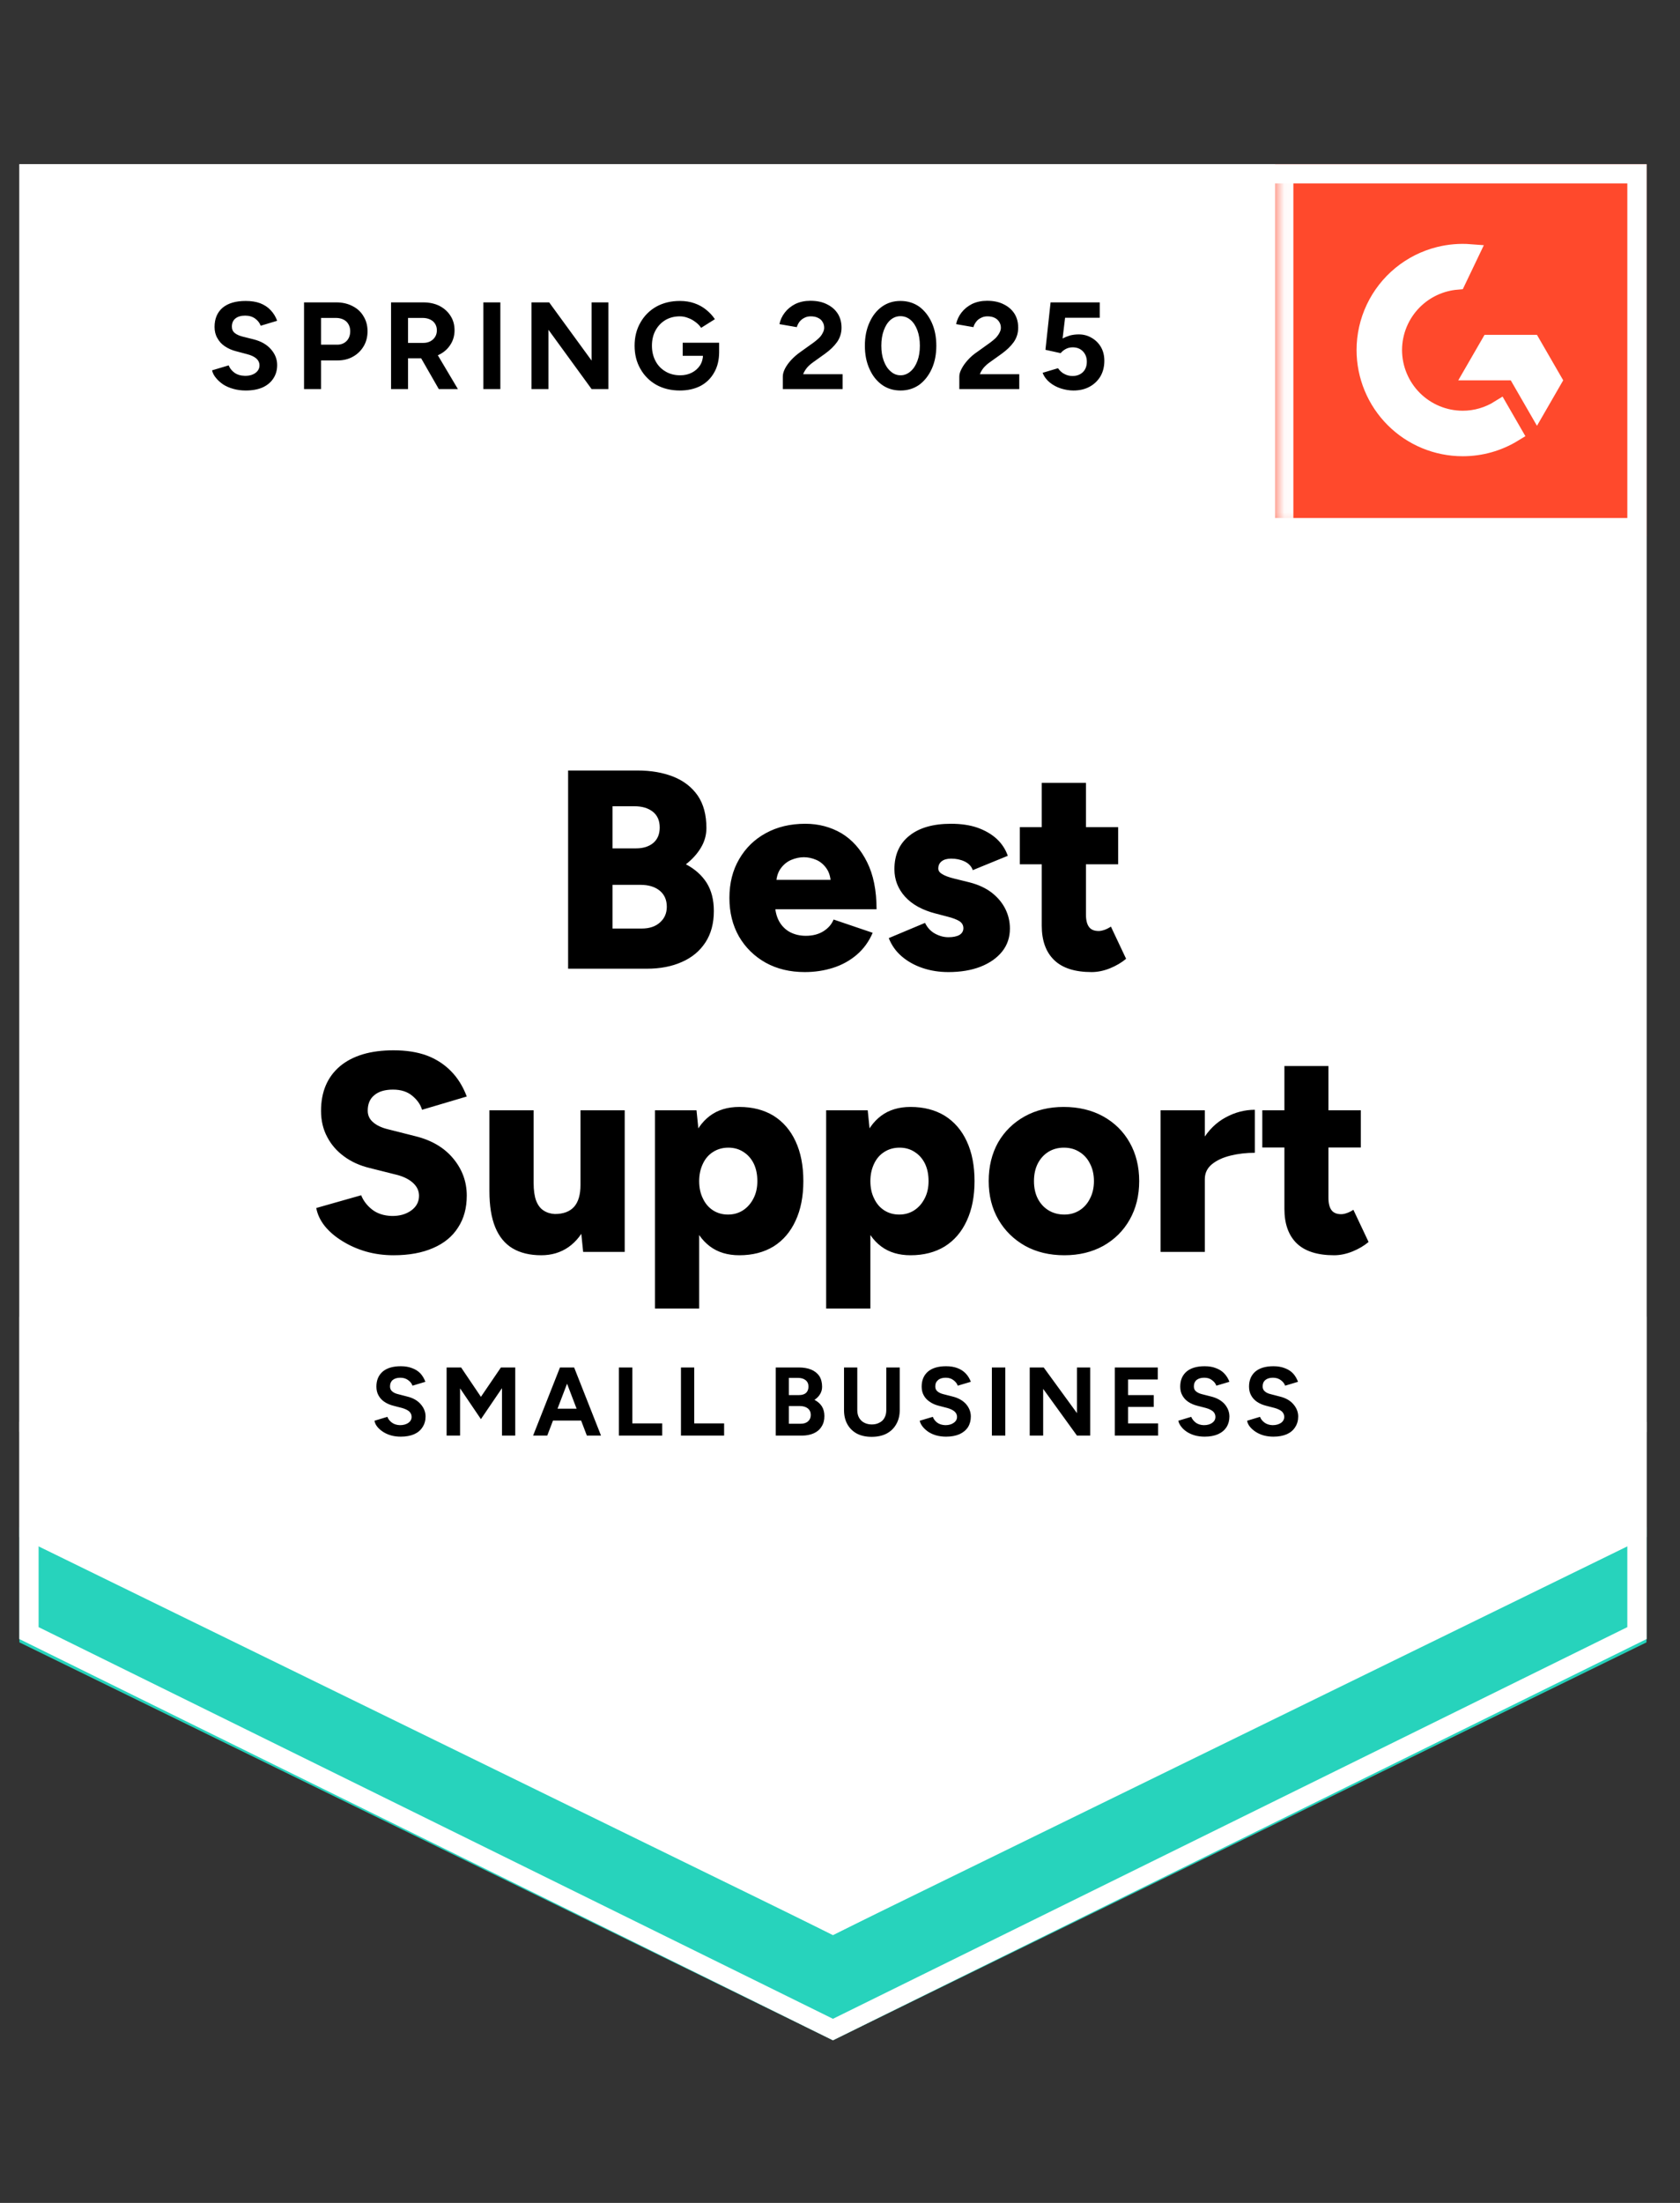<svg width="87" height="114" viewBox="0 0 87 114" fill="none" xmlns="http://www.w3.org/2000/svg">
<rect x="0" y="0" width="87" height="114" fill="#333333" stroke="none"/>
<path d="M1.004 84.822L43.135 105.581L85.266 84.822V8.497H1.004V84.822Z" fill="white"/>
<path d="M1.004 84.822L43.135 105.581L85.266 84.822V8.497H1.004V84.822Z" fill="white"/>
<path d="M12.723 20.209C12.497 20.209 12.286 20.181 12.091 20.126C11.889 20.071 11.712 19.995 11.559 19.897C11.407 19.793 11.282 19.68 11.184 19.558C11.08 19.436 11.013 19.305 10.982 19.165L11.843 18.908C11.898 19.055 11.996 19.18 12.136 19.284C12.277 19.387 12.454 19.442 12.668 19.448C12.894 19.454 13.08 19.406 13.226 19.302C13.367 19.198 13.437 19.067 13.437 18.908C13.437 18.768 13.382 18.649 13.272 18.551C13.156 18.453 13 18.38 12.805 18.331L12.219 18.175C12.005 18.12 11.813 18.035 11.642 17.919C11.477 17.809 11.349 17.669 11.257 17.498C11.159 17.333 11.111 17.14 11.111 16.921C11.111 16.493 11.251 16.16 11.532 15.922C11.813 15.69 12.21 15.574 12.723 15.574C13.01 15.574 13.26 15.614 13.474 15.693C13.693 15.779 13.874 15.898 14.014 16.05C14.161 16.203 14.274 16.386 14.353 16.6L13.501 16.857C13.446 16.71 13.351 16.588 13.217 16.49C13.077 16.386 12.903 16.334 12.695 16.334C12.481 16.334 12.313 16.383 12.191 16.481C12.069 16.579 12.008 16.719 12.008 16.902C12.008 17.043 12.057 17.153 12.155 17.232C12.252 17.311 12.384 17.372 12.549 17.415L13.135 17.562C13.519 17.659 13.819 17.83 14.032 18.075C14.246 18.319 14.353 18.59 14.353 18.89C14.353 19.152 14.289 19.381 14.161 19.577C14.032 19.778 13.849 19.934 13.611 20.044C13.367 20.154 13.071 20.209 12.723 20.209ZM15.745 20.135V15.648H17.412C17.73 15.648 18.01 15.712 18.255 15.84C18.499 15.962 18.688 16.136 18.822 16.362C18.963 16.588 19.033 16.847 19.033 17.14C19.033 17.433 18.966 17.693 18.832 17.919C18.697 18.145 18.517 18.322 18.291 18.45C18.059 18.584 17.791 18.652 17.485 18.652H16.624V20.135H15.745ZM16.624 17.837H17.467C17.662 17.837 17.824 17.772 17.952 17.644C18.074 17.516 18.136 17.348 18.136 17.14C18.136 16.939 18.068 16.771 17.934 16.637C17.794 16.515 17.613 16.453 17.394 16.453H16.624V17.837ZM20.251 20.135V15.648H21.918C22.236 15.648 22.517 15.709 22.761 15.831C23.005 15.959 23.194 16.13 23.329 16.344C23.469 16.557 23.539 16.808 23.539 17.095C23.539 17.375 23.466 17.626 23.319 17.846C23.179 18.065 22.984 18.236 22.733 18.358C22.489 18.481 22.208 18.542 21.891 18.542H21.13V20.135H20.251ZM22.724 20.135L21.689 18.331L22.358 17.855L23.713 20.135H22.724ZM21.13 17.745H21.927C22.062 17.745 22.181 17.717 22.285 17.662C22.388 17.608 22.471 17.531 22.532 17.433C22.593 17.336 22.623 17.223 22.623 17.095C22.623 16.905 22.556 16.75 22.422 16.628C22.281 16.512 22.101 16.453 21.881 16.453H21.13V17.745ZM25.032 20.135V15.648H25.911V20.135H25.032ZM27.523 20.135V15.648H28.439L30.637 18.661V15.648H31.507V20.135H30.637L28.403 17.067V20.135H27.523ZM35.208 20.209C34.75 20.209 34.344 20.111 33.989 19.916C33.635 19.714 33.361 19.439 33.165 19.091C32.964 18.743 32.863 18.343 32.863 17.891C32.863 17.44 32.964 17.04 33.165 16.692C33.361 16.344 33.635 16.069 33.989 15.867C34.344 15.672 34.75 15.574 35.208 15.574C35.482 15.574 35.733 15.614 35.959 15.693C36.191 15.773 36.395 15.886 36.572 16.032C36.749 16.173 36.899 16.334 37.021 16.518L36.307 16.966C36.233 16.85 36.136 16.75 36.014 16.664C35.898 16.573 35.769 16.502 35.629 16.453C35.489 16.398 35.348 16.371 35.208 16.371C34.927 16.371 34.676 16.435 34.457 16.563C34.237 16.698 34.066 16.878 33.944 17.104C33.822 17.33 33.761 17.592 33.761 17.891C33.761 18.184 33.822 18.447 33.944 18.679C34.066 18.911 34.237 19.091 34.457 19.22C34.676 19.354 34.933 19.421 35.226 19.421C35.452 19.421 35.653 19.375 35.83 19.284C36.008 19.192 36.148 19.067 36.252 18.908C36.355 18.743 36.407 18.554 36.407 18.34L37.241 18.212C37.241 18.633 37.152 18.994 36.975 19.293C36.804 19.592 36.566 19.821 36.261 19.98C35.956 20.132 35.605 20.209 35.208 20.209ZM35.354 18.413V17.736H37.241V18.276L36.765 18.413H35.354ZM40.538 20.135V19.485C40.538 19.363 40.575 19.229 40.648 19.082C40.727 18.929 40.834 18.78 40.969 18.633C41.109 18.481 41.271 18.34 41.454 18.212L42.132 17.727C42.223 17.659 42.312 17.586 42.397 17.507C42.483 17.427 42.55 17.339 42.599 17.241C42.654 17.143 42.681 17.052 42.681 16.966C42.681 16.85 42.654 16.75 42.599 16.664C42.55 16.573 42.474 16.502 42.37 16.453C42.266 16.398 42.138 16.371 41.985 16.371C41.857 16.371 41.744 16.398 41.646 16.453C41.549 16.502 41.466 16.57 41.399 16.655C41.338 16.741 41.292 16.832 41.262 16.93L40.364 16.774C40.407 16.56 40.498 16.362 40.639 16.179C40.779 15.995 40.962 15.846 41.188 15.73C41.42 15.62 41.68 15.565 41.967 15.565C42.303 15.565 42.59 15.626 42.828 15.748C43.066 15.864 43.252 16.026 43.386 16.234C43.515 16.441 43.579 16.682 43.579 16.957C43.579 17.232 43.502 17.479 43.35 17.699C43.197 17.913 42.99 18.114 42.727 18.304L42.113 18.743C41.991 18.829 41.884 18.923 41.793 19.027C41.707 19.131 41.64 19.244 41.591 19.366H43.634V20.135H40.538ZM46.638 20.209C46.272 20.209 45.951 20.111 45.676 19.916C45.395 19.714 45.179 19.439 45.026 19.091C44.867 18.743 44.788 18.343 44.788 17.891C44.788 17.44 44.867 17.04 45.026 16.692C45.179 16.344 45.395 16.069 45.676 15.867C45.951 15.672 46.269 15.574 46.629 15.574C46.995 15.574 47.319 15.672 47.6 15.867C47.874 16.069 48.091 16.344 48.25 16.692C48.409 17.04 48.488 17.44 48.488 17.891C48.488 18.343 48.409 18.743 48.25 19.091C48.091 19.439 47.874 19.714 47.6 19.916C47.319 20.111 46.998 20.209 46.638 20.209ZM46.638 19.421C46.827 19.421 46.998 19.354 47.151 19.22C47.303 19.091 47.422 18.911 47.508 18.679C47.593 18.453 47.636 18.191 47.636 17.891C47.636 17.592 47.593 17.327 47.508 17.095C47.422 16.863 47.303 16.682 47.151 16.554C46.998 16.426 46.824 16.362 46.629 16.362C46.439 16.362 46.269 16.426 46.116 16.554C45.969 16.682 45.853 16.863 45.768 17.095C45.682 17.327 45.64 17.592 45.64 17.891C45.64 18.191 45.682 18.453 45.768 18.679C45.853 18.911 45.972 19.091 46.125 19.22C46.272 19.354 46.443 19.421 46.638 19.421ZM49.679 20.135V19.485C49.679 19.363 49.718 19.229 49.798 19.082C49.877 18.929 49.984 18.78 50.118 18.633C50.253 18.481 50.414 18.34 50.604 18.212L51.281 17.727C51.373 17.659 51.462 17.586 51.547 17.507C51.626 17.427 51.694 17.339 51.748 17.241C51.803 17.143 51.831 17.052 51.831 16.966C51.831 16.85 51.803 16.75 51.748 16.664C51.694 16.573 51.617 16.502 51.52 16.453C51.416 16.398 51.288 16.371 51.135 16.371C51.007 16.371 50.894 16.398 50.796 16.453C50.692 16.502 50.61 16.57 50.549 16.655C50.482 16.741 50.436 16.832 50.411 16.93L49.514 16.774C49.556 16.56 49.648 16.362 49.788 16.179C49.929 15.995 50.112 15.846 50.338 15.73C50.57 15.62 50.83 15.565 51.117 15.565C51.452 15.565 51.739 15.626 51.977 15.748C52.216 15.864 52.402 16.026 52.536 16.234C52.664 16.441 52.728 16.682 52.728 16.957C52.728 17.232 52.652 17.479 52.5 17.699C52.347 17.913 52.139 18.114 51.877 18.304L51.263 18.743C51.141 18.829 51.034 18.923 50.943 19.027C50.857 19.131 50.79 19.244 50.741 19.366H52.783V20.135H49.679ZM55.586 20.209C55.385 20.209 55.174 20.175 54.954 20.108C54.74 20.041 54.548 19.94 54.377 19.806C54.2 19.665 54.072 19.494 53.992 19.293L54.789 19.055C54.887 19.195 55 19.296 55.128 19.357C55.256 19.424 55.394 19.458 55.54 19.458C55.76 19.458 55.94 19.39 56.081 19.256C56.215 19.122 56.282 18.942 56.282 18.716C56.282 18.502 56.215 18.325 56.081 18.184C55.946 18.044 55.769 17.974 55.55 17.974C55.415 17.974 55.293 18.004 55.183 18.065C55.073 18.127 54.988 18.197 54.927 18.276L54.139 18.102L54.405 15.648H56.951V16.444H55.156L55.027 17.516C55.143 17.455 55.272 17.403 55.412 17.36C55.553 17.324 55.705 17.305 55.87 17.305C56.114 17.305 56.337 17.366 56.539 17.488C56.74 17.604 56.899 17.763 57.015 17.965C57.131 18.166 57.189 18.401 57.189 18.67C57.189 18.975 57.122 19.244 56.987 19.476C56.847 19.708 56.658 19.888 56.42 20.016C56.181 20.145 55.904 20.209 55.586 20.209Z" fill="black"/>
<path d="M29.42 50.131V39.873H33.01C33.713 39.873 34.332 39.98 34.87 40.194C35.407 40.407 35.828 40.734 36.134 41.174C36.433 41.613 36.582 42.172 36.582 42.85C36.582 43.21 36.488 43.549 36.298 43.866C36.109 44.184 35.85 44.471 35.52 44.727C35.984 44.972 36.341 45.289 36.592 45.68C36.842 46.077 36.967 46.565 36.967 47.145C36.967 47.786 36.821 48.33 36.527 48.776C36.234 49.221 35.828 49.557 35.309 49.783C34.79 50.015 34.186 50.131 33.496 50.131H29.42ZM31.719 48.052H33.23C33.633 48.052 33.951 47.945 34.183 47.731C34.415 47.524 34.531 47.255 34.531 46.925C34.531 46.571 34.409 46.294 34.164 46.092C33.92 45.891 33.584 45.79 33.157 45.79H31.719V48.052ZM31.719 43.903H32.937C33.31 43.903 33.609 43.808 33.835 43.619C34.054 43.43 34.164 43.164 34.164 42.822C34.164 42.468 34.045 42.196 33.807 42.007C33.569 41.818 33.249 41.723 32.846 41.723H31.719V43.903ZM41.675 50.305C40.911 50.305 40.237 50.143 39.651 49.82C39.064 49.49 38.603 49.038 38.268 48.464C37.938 47.884 37.773 47.218 37.773 46.468C37.773 45.704 37.941 45.036 38.277 44.462C38.613 43.882 39.074 43.433 39.66 43.115C40.246 42.792 40.927 42.63 41.702 42.63C42.392 42.63 43.018 42.795 43.58 43.124C44.135 43.46 44.575 43.955 44.899 44.608C45.228 45.262 45.393 46.077 45.393 47.054H39.88L40.136 46.779C40.136 47.109 40.203 47.402 40.337 47.658C40.472 47.908 40.661 48.101 40.905 48.235C41.15 48.363 41.424 48.428 41.73 48.428C42.09 48.428 42.395 48.348 42.646 48.189C42.896 48.031 43.07 47.829 43.168 47.585L45.192 48.272C44.996 48.73 44.718 49.111 44.358 49.417C44.004 49.716 43.598 49.939 43.14 50.085C42.676 50.232 42.188 50.305 41.675 50.305ZM40.191 45.826L39.953 45.533H43.241L43.03 45.826C43.03 45.46 42.957 45.17 42.81 44.956C42.664 44.743 42.484 44.59 42.27 44.498C42.056 44.407 41.843 44.361 41.629 44.361C41.415 44.361 41.199 44.407 40.979 44.498C40.759 44.59 40.573 44.743 40.42 44.956C40.267 45.17 40.191 45.46 40.191 45.826ZM49.112 50.305C48.636 50.305 48.19 50.235 47.775 50.094C47.359 49.954 46.999 49.752 46.694 49.49C46.395 49.233 46.172 48.919 46.025 48.547L47.903 47.759C48.025 48.009 48.199 48.196 48.425 48.318C48.651 48.44 48.88 48.501 49.112 48.501C49.356 48.501 49.548 48.461 49.689 48.382C49.823 48.296 49.89 48.18 49.89 48.034C49.89 47.881 49.82 47.759 49.68 47.667C49.539 47.582 49.338 47.505 49.075 47.438L48.443 47.273C47.759 47.096 47.234 46.806 46.868 46.403C46.501 45.994 46.318 45.521 46.318 44.984C46.318 44.233 46.578 43.653 47.097 43.244C47.61 42.834 48.327 42.63 49.249 42.63C49.768 42.63 50.223 42.697 50.614 42.831C51.011 42.972 51.343 43.164 51.612 43.408C51.881 43.659 52.073 43.952 52.189 44.288L50.376 45.03C50.309 44.834 50.168 44.685 49.954 44.581C49.747 44.483 49.515 44.434 49.258 44.434C49.045 44.434 48.88 44.48 48.764 44.572C48.648 44.663 48.59 44.788 48.59 44.947C48.59 45.063 48.66 45.161 48.8 45.24C48.941 45.326 49.148 45.402 49.423 45.469L50.202 45.661C50.66 45.778 51.044 45.955 51.356 46.193C51.667 46.437 51.902 46.718 52.061 47.035C52.22 47.353 52.299 47.692 52.299 48.052C52.299 48.51 52.165 48.907 51.896 49.243C51.627 49.578 51.252 49.841 50.77 50.03C50.293 50.214 49.741 50.305 49.112 50.305ZM56.53 50.305C55.663 50.305 55.016 50.097 54.589 49.682C54.161 49.267 53.948 48.675 53.948 47.905V40.514H56.237V47.328C56.237 47.621 56.292 47.838 56.402 47.979C56.506 48.113 56.671 48.18 56.897 48.18C56.982 48.18 57.086 48.159 57.208 48.116C57.324 48.073 57.431 48.018 57.529 47.951L58.316 49.618C58.084 49.813 57.803 49.978 57.474 50.113C57.15 50.241 56.836 50.305 56.53 50.305ZM52.812 44.727V42.804H57.904V44.727H52.812ZM20.38 64.959C19.88 64.959 19.403 64.895 18.952 64.767C18.494 64.633 18.081 64.449 17.715 64.217C17.349 63.992 17.05 63.735 16.818 63.448C16.585 63.155 16.439 62.844 16.378 62.514L18.704 61.854C18.814 62.135 19.003 62.383 19.272 62.596C19.541 62.804 19.88 62.914 20.289 62.926C20.692 62.932 21.028 62.837 21.296 62.642C21.565 62.447 21.699 62.193 21.699 61.882C21.699 61.638 21.605 61.424 21.415 61.241C21.22 61.051 20.948 60.908 20.6 60.81L19.144 60.444C18.637 60.322 18.198 60.123 17.825 59.849C17.447 59.574 17.153 59.238 16.946 58.841C16.732 58.444 16.625 57.992 16.625 57.486C16.625 56.503 16.952 55.733 17.605 55.178C18.265 54.628 19.19 54.353 20.38 54.353C21.034 54.353 21.605 54.442 22.093 54.619C22.581 54.802 23 55.071 23.348 55.425C23.696 55.773 23.971 56.213 24.172 56.744L21.855 57.431C21.782 57.168 21.614 56.927 21.351 56.707C21.095 56.493 20.762 56.387 20.353 56.387C19.938 56.387 19.617 56.481 19.391 56.67C19.159 56.854 19.043 57.122 19.043 57.477C19.043 57.721 19.138 57.922 19.327 58.081C19.51 58.24 19.764 58.359 20.087 58.438L21.534 58.804C22.365 59.012 23.012 59.397 23.476 59.959C23.94 60.52 24.172 61.158 24.172 61.873C24.172 62.514 24.023 63.063 23.723 63.521C23.43 63.985 23 64.34 22.432 64.584C21.864 64.834 21.18 64.959 20.38 64.959ZM30.199 64.785L30.061 63.439V57.458H32.351V64.785H30.199ZM25.345 61.213V57.458H27.634V61.213H25.345ZM27.634 61.213C27.634 61.592 27.677 61.897 27.762 62.129C27.854 62.367 27.982 62.538 28.147 62.642C28.312 62.752 28.507 62.813 28.733 62.825C29.173 62.825 29.506 62.7 29.732 62.45C29.951 62.199 30.061 61.824 30.061 61.323H30.757C30.757 62.099 30.638 62.758 30.4 63.301C30.168 63.839 29.848 64.251 29.439 64.538C29.035 64.819 28.565 64.959 28.028 64.959C27.442 64.959 26.947 64.84 26.544 64.602C26.147 64.364 25.848 64.001 25.647 63.512C25.445 63.024 25.345 62.398 25.345 61.635V61.213H27.634ZM33.917 67.716V57.458H36.069L36.207 58.804V67.716H33.917ZM38.286 64.959C37.681 64.959 37.175 64.807 36.766 64.501C36.35 64.19 36.042 63.747 35.84 63.173C35.633 62.599 35.529 61.916 35.529 61.122C35.529 60.322 35.633 59.635 35.84 59.061C36.042 58.493 36.35 58.053 36.766 57.742C37.175 57.437 37.681 57.284 38.286 57.284C38.97 57.284 39.562 57.437 40.063 57.742C40.557 58.053 40.936 58.493 41.199 59.061C41.467 59.635 41.602 60.322 41.602 61.122C41.602 61.916 41.467 62.599 41.199 63.173C40.936 63.747 40.557 64.19 40.063 64.501C39.562 64.807 38.97 64.959 38.286 64.959ZM37.7 62.853C37.993 62.853 38.252 62.779 38.478 62.633C38.704 62.486 38.884 62.282 39.019 62.019C39.153 61.763 39.22 61.464 39.22 61.122C39.22 60.78 39.159 60.481 39.037 60.224C38.909 59.962 38.729 59.757 38.497 59.611C38.271 59.464 38.011 59.391 37.718 59.391C37.425 59.391 37.163 59.464 36.93 59.611C36.698 59.757 36.521 59.962 36.399 60.224C36.271 60.493 36.207 60.792 36.207 61.122C36.207 61.464 36.271 61.763 36.399 62.019C36.521 62.282 36.695 62.486 36.921 62.633C37.147 62.779 37.407 62.853 37.7 62.853ZM42.783 67.716V57.458H44.935L45.073 58.804V67.716H42.783ZM47.152 64.959C46.547 64.959 46.04 64.807 45.631 64.501C45.216 64.19 44.908 63.747 44.706 63.173C44.499 62.599 44.395 61.916 44.395 61.122C44.395 60.322 44.499 59.635 44.706 59.061C44.908 58.493 45.216 58.053 45.631 57.742C46.04 57.437 46.547 57.284 47.152 57.284C47.836 57.284 48.428 57.437 48.928 57.742C49.423 58.053 49.802 58.493 50.064 59.061C50.333 59.635 50.467 60.322 50.467 61.122C50.467 61.916 50.333 62.599 50.064 63.173C49.802 63.747 49.423 64.19 48.928 64.501C48.428 64.807 47.836 64.959 47.152 64.959ZM46.566 62.853C46.859 62.853 47.118 62.779 47.344 62.633C47.57 62.486 47.75 62.282 47.884 62.019C48.019 61.763 48.086 61.464 48.086 61.122C48.086 60.78 48.025 60.481 47.903 60.224C47.775 59.962 47.594 59.757 47.362 59.611C47.136 59.464 46.877 59.391 46.584 59.391C46.291 59.391 46.028 59.464 45.796 59.611C45.564 59.757 45.387 59.962 45.265 60.224C45.137 60.493 45.073 60.792 45.073 61.122C45.073 61.464 45.137 61.763 45.265 62.019C45.387 62.282 45.561 62.486 45.787 62.633C46.013 62.779 46.273 62.853 46.566 62.853ZM55.12 64.959C54.351 64.959 53.673 64.797 53.087 64.474C52.501 64.144 52.039 63.692 51.704 63.118C51.368 62.538 51.2 61.873 51.2 61.122C51.2 60.371 51.362 59.705 51.685 59.125C52.015 58.551 52.476 58.099 53.068 57.77C53.654 57.446 54.326 57.284 55.083 57.284C55.853 57.284 56.533 57.446 57.126 57.77C57.718 58.099 58.176 58.551 58.5 59.125C58.829 59.705 58.994 60.371 58.994 61.122C58.994 61.873 58.829 62.538 58.5 63.118C58.176 63.692 57.721 64.144 57.135 64.474C56.549 64.797 55.877 64.959 55.12 64.959ZM55.12 62.853C55.413 62.853 55.676 62.779 55.908 62.633C56.14 62.486 56.32 62.282 56.448 62.019C56.582 61.763 56.65 61.464 56.65 61.122C56.65 60.78 56.582 60.481 56.448 60.224C56.32 59.962 56.137 59.757 55.898 59.611C55.666 59.464 55.398 59.391 55.093 59.391C54.793 59.391 54.525 59.464 54.286 59.611C54.054 59.757 53.871 59.962 53.737 60.224C53.609 60.481 53.545 60.78 53.545 61.122C53.545 61.464 53.609 61.763 53.737 62.019C53.871 62.282 54.057 62.486 54.296 62.633C54.534 62.779 54.809 62.853 55.12 62.853ZM61.788 60.993C61.788 60.2 61.946 59.54 62.264 59.015C62.581 58.484 62.984 58.087 63.473 57.825C63.955 57.562 64.459 57.431 64.984 57.431V59.656C64.538 59.656 64.117 59.705 63.72 59.803C63.323 59.901 63.003 60.05 62.758 60.252C62.514 60.453 62.392 60.71 62.392 61.021L61.788 60.993ZM60.102 64.785V57.458H62.392V64.785H60.102ZM69.087 64.959C68.22 64.959 67.573 64.752 67.145 64.337C66.724 63.921 66.514 63.329 66.514 62.56V55.168H68.794V61.983C68.794 62.276 68.849 62.492 68.959 62.633C69.063 62.767 69.228 62.834 69.454 62.834C69.545 62.834 69.649 62.813 69.765 62.77C69.881 62.728 69.988 62.673 70.085 62.605L70.873 64.272C70.641 64.468 70.36 64.633 70.031 64.767C69.707 64.895 69.392 64.959 69.087 64.959ZM65.369 59.382V57.458H70.47V59.382H65.369Z" fill="black"/>
<path d="M20.756 74.347C20.573 74.347 20.405 74.326 20.253 74.283C20.1 74.24 19.962 74.179 19.84 74.1C19.718 74.02 19.617 73.932 19.538 73.834C19.459 73.736 19.41 73.632 19.392 73.523L20.06 73.321C20.103 73.437 20.182 73.538 20.298 73.623C20.408 73.703 20.546 73.746 20.71 73.752C20.887 73.752 21.034 73.712 21.15 73.632C21.26 73.553 21.315 73.449 21.315 73.321C21.315 73.211 21.272 73.117 21.187 73.037C21.095 72.964 20.973 72.906 20.82 72.863L20.362 72.744C20.192 72.701 20.039 72.634 19.904 72.543C19.776 72.457 19.675 72.347 19.602 72.213C19.529 72.085 19.492 71.932 19.492 71.755C19.492 71.425 19.602 71.166 19.822 70.976C20.042 70.793 20.353 70.702 20.756 70.702C20.976 70.702 21.172 70.735 21.342 70.802C21.513 70.864 21.657 70.955 21.773 71.077C21.883 71.199 21.968 71.343 22.029 71.508L21.361 71.709C21.324 71.599 21.251 71.505 21.141 71.425C21.031 71.34 20.894 71.297 20.729 71.297C20.564 71.297 20.433 71.337 20.335 71.416C20.243 71.495 20.198 71.605 20.198 71.746C20.198 71.856 20.234 71.941 20.308 72.002C20.381 72.069 20.485 72.118 20.619 72.149L21.077 72.268C21.382 72.341 21.617 72.472 21.782 72.662C21.953 72.857 22.038 73.071 22.038 73.303C22.038 73.51 21.987 73.694 21.883 73.852C21.785 74.011 21.642 74.133 21.452 74.219C21.257 74.304 21.025 74.347 20.756 74.347ZM23.128 74.292V70.766H23.879L24.905 72.286L25.94 70.766H26.682V74.292H25.995V71.837L24.905 73.44L23.825 71.847V74.292H23.128ZM30.391 74.292L29.045 70.766H29.732L31.124 74.292H30.391ZM27.607 74.292L28.999 70.766H29.686L28.34 74.292H27.607ZM28.267 73.513V72.9H30.474V73.513H28.267ZM32.049 74.292V70.766H32.745V73.66H34.293V74.292H32.049ZM35.264 74.292V70.766H35.951V73.66H37.499V74.292H35.264ZM40.173 74.292V70.766H41.364C41.608 70.766 41.822 70.802 42.005 70.876C42.182 70.949 42.322 71.059 42.426 71.205C42.524 71.358 42.573 71.544 42.573 71.764C42.573 71.904 42.539 72.03 42.472 72.14C42.405 72.256 42.307 72.356 42.179 72.442C42.344 72.527 42.472 72.64 42.563 72.781C42.649 72.921 42.692 73.089 42.692 73.284C42.692 73.498 42.643 73.678 42.545 73.825C42.454 73.978 42.319 74.094 42.142 74.173C41.965 74.252 41.761 74.292 41.529 74.292H40.173ZM40.851 73.678H41.465C41.629 73.678 41.758 73.636 41.849 73.55C41.941 73.471 41.986 73.361 41.986 73.22C41.986 73.08 41.935 72.967 41.831 72.882C41.727 72.802 41.587 72.762 41.41 72.762H40.851V73.678ZM40.851 72.195H41.382C41.535 72.195 41.654 72.158 41.739 72.085C41.825 72.005 41.867 71.895 41.867 71.755C41.867 71.615 41.819 71.505 41.721 71.425C41.623 71.346 41.492 71.306 41.327 71.306H40.851V72.195ZM45.137 74.356C44.844 74.356 44.591 74.301 44.377 74.191C44.163 74.075 43.998 73.913 43.882 73.706C43.766 73.498 43.708 73.254 43.708 72.973V70.766H44.395V72.973C44.395 73.126 44.426 73.257 44.487 73.367C44.554 73.483 44.643 73.568 44.752 73.623C44.868 73.684 45 73.715 45.146 73.715C45.299 73.715 45.43 73.684 45.54 73.623C45.656 73.568 45.745 73.483 45.806 73.367C45.867 73.257 45.897 73.126 45.897 72.973V70.766H46.593V72.973C46.593 73.254 46.532 73.498 46.41 73.706C46.294 73.913 46.126 74.075 45.907 74.191C45.693 74.301 45.436 74.356 45.137 74.356ZM48.993 74.347C48.816 74.347 48.648 74.326 48.489 74.283C48.337 74.24 48.199 74.179 48.077 74.1C47.961 74.02 47.864 73.932 47.784 73.834C47.705 73.736 47.653 73.632 47.628 73.523L48.306 73.321C48.349 73.437 48.425 73.538 48.535 73.623C48.645 73.703 48.785 73.746 48.956 73.752C49.133 73.752 49.277 73.712 49.387 73.632C49.503 73.553 49.561 73.449 49.561 73.321C49.561 73.211 49.515 73.117 49.423 73.037C49.332 72.964 49.21 72.906 49.057 72.863L48.599 72.744C48.428 72.701 48.279 72.634 48.15 72.543C48.016 72.457 47.912 72.347 47.839 72.213C47.766 72.085 47.729 71.932 47.729 71.755C47.729 71.425 47.839 71.166 48.059 70.976C48.279 70.793 48.59 70.702 48.993 70.702C49.219 70.702 49.417 70.735 49.588 70.802C49.753 70.864 49.894 70.955 50.01 71.077C50.126 71.199 50.214 71.343 50.275 71.508L49.597 71.709C49.561 71.599 49.488 71.505 49.378 71.425C49.274 71.34 49.14 71.297 48.975 71.297C48.804 71.297 48.672 71.337 48.581 71.416C48.483 71.495 48.434 71.605 48.434 71.746C48.434 71.856 48.471 71.941 48.544 72.002C48.624 72.069 48.727 72.118 48.856 72.149L49.323 72.268C49.622 72.341 49.857 72.472 50.028 72.662C50.193 72.857 50.275 73.071 50.275 73.303C50.275 73.51 50.227 73.694 50.129 73.852C50.025 74.011 49.878 74.133 49.689 74.219C49.494 74.304 49.262 74.347 48.993 74.347ZM51.365 74.292V70.766H52.061V74.292H51.365ZM53.325 74.292V70.766H54.049L55.771 73.129V70.766H56.458V74.292H55.771L54.021 71.874V74.292H53.325ZM57.731 74.292V70.766H59.956V71.389H58.417V72.195H59.746V72.808H58.417V73.66H59.974V74.292H57.731ZM62.383 74.347C62.206 74.347 62.038 74.326 61.88 74.283C61.727 74.24 61.59 74.179 61.467 74.1C61.345 74.02 61.248 73.932 61.174 73.834C61.095 73.736 61.043 73.632 61.019 73.523L61.687 73.321C61.736 73.437 61.816 73.538 61.925 73.623C62.035 73.703 62.173 73.746 62.337 73.752C62.521 73.752 62.667 73.712 62.777 73.632C62.887 73.553 62.942 73.449 62.942 73.321C62.942 73.211 62.899 73.117 62.814 73.037C62.722 72.964 62.6 72.906 62.447 72.863L61.989 72.744C61.819 72.701 61.666 72.634 61.532 72.543C61.403 72.457 61.303 72.347 61.229 72.213C61.156 72.085 61.119 71.932 61.119 71.755C61.119 71.425 61.229 71.166 61.449 70.976C61.669 70.793 61.98 70.702 62.383 70.702C62.609 70.702 62.805 70.735 62.969 70.802C63.141 70.864 63.284 70.955 63.4 71.077C63.516 71.199 63.605 71.343 63.666 71.508L62.988 71.709C62.951 71.599 62.878 71.505 62.768 71.425C62.664 71.34 62.53 71.297 62.365 71.297C62.194 71.297 62.06 71.337 61.962 71.416C61.87 71.495 61.825 71.605 61.825 71.746C61.825 71.856 61.861 71.941 61.934 72.002C62.014 72.069 62.118 72.118 62.246 72.149L62.713 72.268C63.012 72.341 63.247 72.472 63.418 72.662C63.583 72.857 63.666 73.071 63.666 73.303C63.666 73.51 63.617 73.694 63.519 73.852C63.415 74.011 63.269 74.133 63.079 74.219C62.884 74.304 62.652 74.347 62.383 74.347ZM65.946 74.347C65.769 74.347 65.601 74.326 65.442 74.283C65.29 74.24 65.152 74.179 65.03 74.1C64.908 74.02 64.807 73.932 64.728 73.834C64.649 73.736 64.6 73.632 64.582 73.523L65.25 73.321C65.293 73.437 65.372 73.538 65.488 73.623C65.598 73.703 65.736 73.746 65.9 73.752C66.077 73.752 66.224 73.712 66.34 73.632C66.45 73.553 66.505 73.449 66.505 73.321C66.505 73.211 66.462 73.117 66.377 73.037C66.285 72.964 66.163 72.906 66.01 72.863L65.552 72.744C65.381 72.701 65.229 72.634 65.094 72.543C64.966 72.457 64.865 72.347 64.792 72.213C64.719 72.085 64.682 71.932 64.682 71.755C64.682 71.425 64.792 71.166 65.012 70.976C65.232 70.793 65.543 70.702 65.946 70.702C66.166 70.702 66.361 70.735 66.532 70.802C66.703 70.864 66.847 70.955 66.963 71.077C67.073 71.199 67.158 71.343 67.219 71.508L66.551 71.709C66.514 71.599 66.441 71.505 66.331 71.425C66.221 71.34 66.084 71.297 65.919 71.297C65.754 71.297 65.623 71.337 65.525 71.416C65.433 71.495 65.387 71.605 65.387 71.746C65.387 71.856 65.424 71.941 65.497 72.002C65.571 72.069 65.674 72.118 65.809 72.149L66.267 72.268C66.572 72.341 66.807 72.472 66.972 72.662C67.143 72.857 67.228 73.071 67.228 73.303C67.228 73.51 67.177 73.694 67.073 73.852C66.975 74.011 66.832 74.133 66.642 74.219C66.447 74.304 66.215 74.347 65.946 74.347Z" fill="black"/>
<path d="M66.032 8.497H85.266V27.731H66.032V8.497Z" fill="#FF492C"/>
<mask id="mask0_14985_13664" style="mask-type:luminance" maskUnits="userSpaceOnUse" x="66" y="8" width="20" height="20">
<path d="M66.032 8.497H85.266V27.731H66.032V8.497Z" fill="white"/>
</mask>
<g mask="url(#mask0_14985_13664)">
<path d="M79.328 17.786L80.423 19.681L79.593 21.119L78.632 19.453L78.5 19.224H76.311L77.142 17.786H79.328Z" fill="white" stroke="white" stroke-width="0.916"/>
<path d="M74.525 13.229C75.054 13.097 75.599 13.052 76.14 13.094L75.452 14.532C74.607 14.602 73.81 14.969 73.205 15.573C72.53 16.247 72.15 17.161 72.148 18.115V18.116C72.15 19.07 72.529 19.984 73.204 20.659C73.879 21.333 74.794 21.712 75.748 21.713C76.426 21.714 77.084 21.518 77.652 21.163L78.374 22.415C77.586 22.896 76.678 23.153 75.749 23.152H75.748C75.087 23.152 74.431 23.022 73.82 22.769C73.209 22.516 72.653 22.145 72.186 21.677C71.718 21.21 71.346 20.654 71.093 20.043C70.84 19.432 70.709 18.777 70.709 18.116C70.709 17.37 70.874 16.634 71.193 15.96C71.512 15.287 71.977 14.693 72.553 14.22C73.129 13.748 73.803 13.409 74.525 13.229Z" fill="white" stroke="white" stroke-width="0.916"/>
<path d="M66.481 9.108V27.305" stroke="white" stroke-width="0.994"/>
</g>
<path d="M1.004 84.992V79.039L43.135 100.143L85.266 79.039V84.992L43.135 105.581L1.004 84.992Z" fill="#27D3BC"/>
<path d="M1.004 79.539V73.585L43.135 94.689L85.266 73.585V79.539L43.135 100.128L1.004 79.539Z" fill="white"/>
<path d="M1.004 74.103V68.15L43.135 89.255L85.266 68.15V74.103L43.135 94.692L1.004 74.103Z" fill="white"/>
<path d="M84.877 27.305H1.577M84.769 84.513L43.135 105.027L1.502 84.513V8.994H84.769V84.513Z" stroke="white" stroke-width="0.994"/>
</svg>
